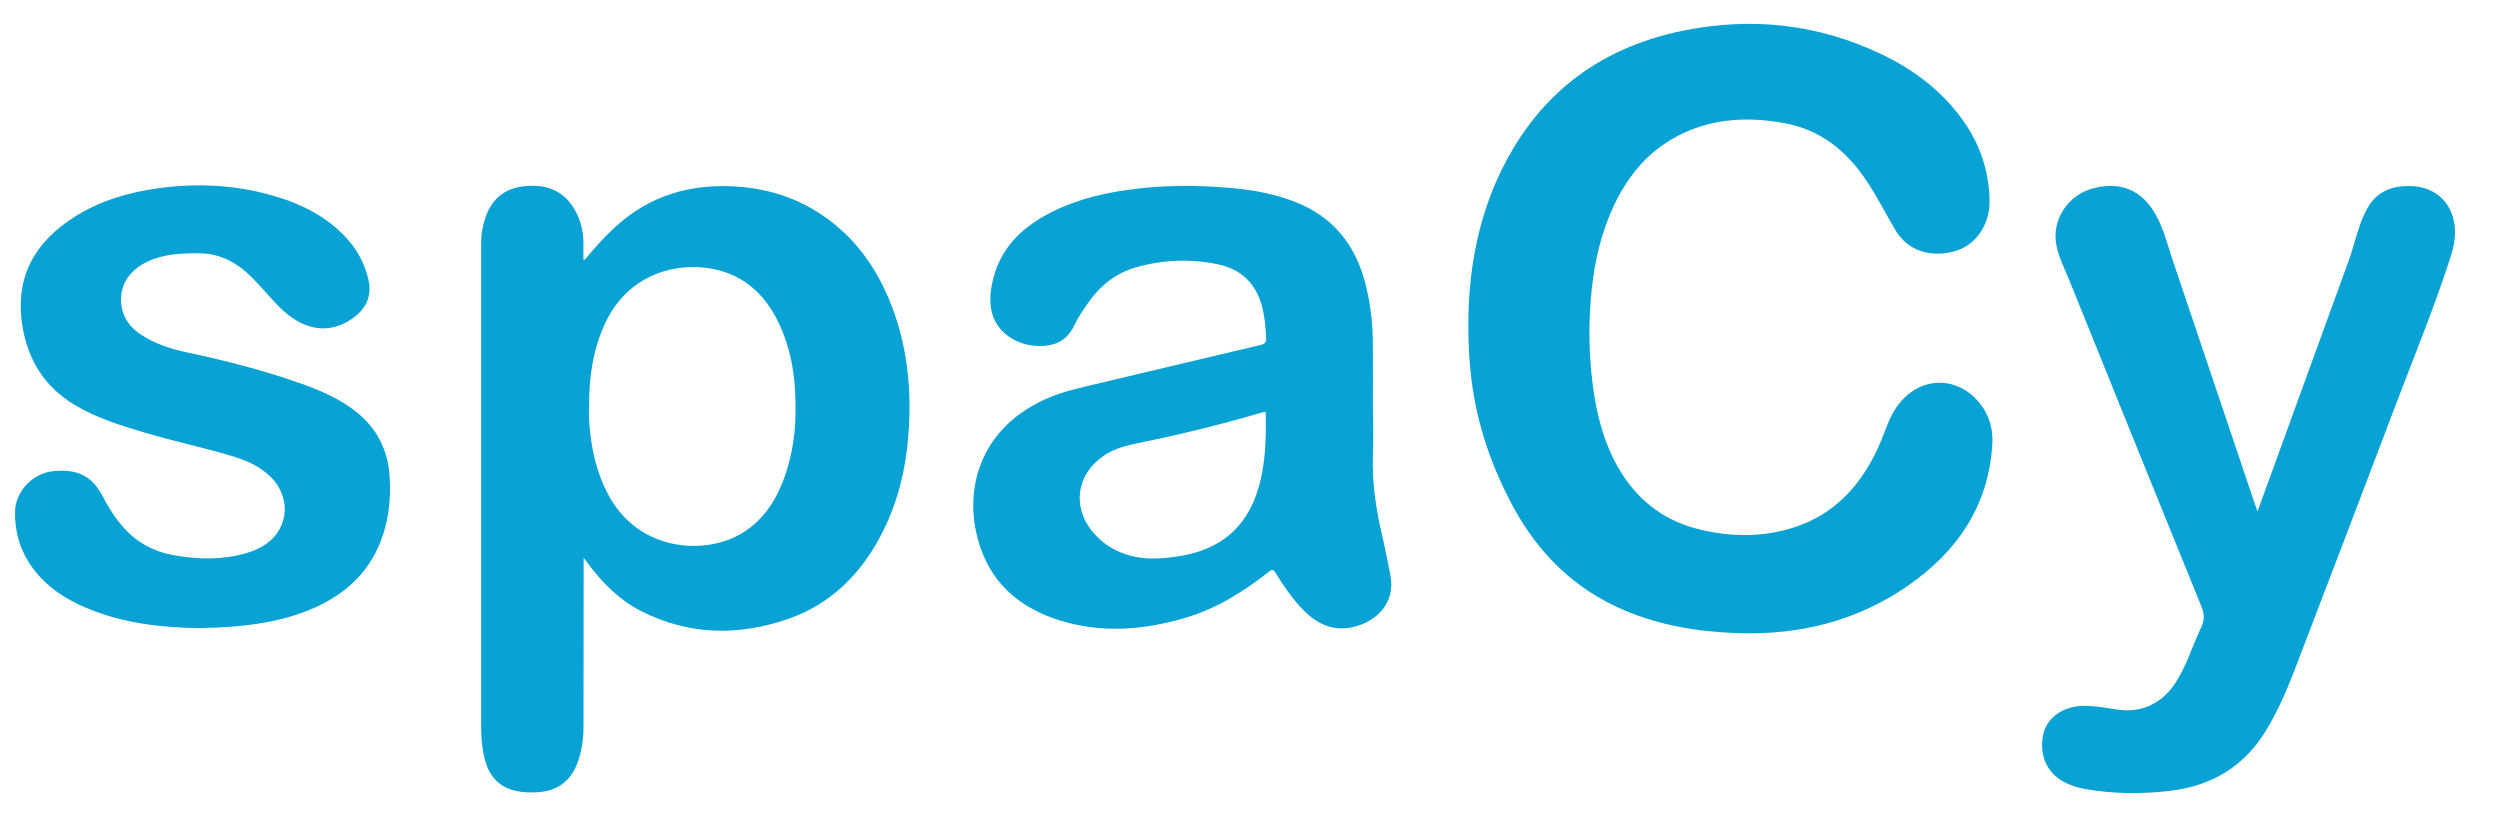 <svg width="52" height="17" viewBox="0 0 52 17" fill="none" xmlns="http://www.w3.org/2000/svg">
<g id="Layer_1" clip-path="url(#clip0_4845_6228)">
<path id="Vector" d="M30.541 6.721C30.546 5.733 30.706 4.68 31.16 3.689C31.92 2.034 33.197 1.014 34.98 0.644C36.417 0.346 37.81 0.494 39.14 1.13C39.803 1.448 40.378 1.879 40.814 2.481C41.172 2.975 41.364 3.528 41.383 4.139C41.399 4.679 41.092 5.126 40.607 5.239C40.164 5.343 39.691 5.239 39.419 4.778C39.214 4.431 39.033 4.069 38.806 3.734C38.394 3.126 37.856 2.697 37.119 2.562C36.302 2.412 35.508 2.467 34.773 2.896C34.221 3.218 33.843 3.699 33.572 4.269C33.306 4.833 33.168 5.431 33.105 6.049C33.038 6.699 33.046 7.349 33.128 7.997C33.211 8.644 33.372 9.267 33.72 9.828C34.113 10.461 34.675 10.861 35.401 11.025C36.059 11.174 36.715 11.173 37.358 10.956C38.126 10.696 38.643 10.155 39.001 9.445C39.096 9.258 39.17 9.061 39.245 8.865C39.314 8.683 39.404 8.512 39.529 8.362C39.991 7.814 40.745 7.831 41.188 8.399C41.381 8.646 41.459 8.926 41.44 9.24C41.362 10.527 40.709 11.475 39.679 12.187C38.627 12.914 37.446 13.208 36.174 13.17C35.35 13.145 34.547 13.018 33.784 12.693C32.76 12.257 32.008 11.525 31.482 10.556C31.029 9.722 30.723 8.838 30.606 7.893C30.561 7.535 30.542 7.175 30.541 6.721L30.541 6.721Z" fill="#09A2D4"/>
<path id="Vector_2" d="M18.549 6.369C18.249 5.586 17.784 4.927 17.077 4.457C16.563 4.115 15.994 3.935 15.38 3.885C14.393 3.805 13.515 4.055 12.779 4.737C12.555 4.944 12.354 5.17 12.162 5.405C12.152 5.403 12.143 5.4 12.134 5.398C12.134 5.258 12.139 5.119 12.133 4.98C12.123 4.782 12.075 4.591 11.983 4.414C11.745 3.953 11.337 3.806 10.838 3.883C10.449 3.943 10.207 4.181 10.089 4.549C10.037 4.708 10.008 4.873 10.008 5.041C10.008 8.416 10.008 11.792 10.008 15.167C10.008 15.358 10.029 15.547 10.069 15.733C10.148 16.098 10.34 16.361 10.723 16.449C10.877 16.484 11.034 16.488 11.191 16.478C11.597 16.452 11.87 16.246 12.012 15.867C12.103 15.623 12.137 15.369 12.137 15.11C12.139 13.985 12.139 12.86 12.14 11.735V11.601C12.182 11.656 12.207 11.689 12.232 11.723C12.531 12.128 12.882 12.479 13.334 12.71C14.324 13.214 15.352 13.232 16.384 12.877C17.306 12.559 17.941 11.905 18.37 11.043C18.683 10.414 18.842 9.743 18.895 9.045C18.966 8.129 18.88 7.232 18.549 6.369ZM16.282 10.018C16.097 10.49 15.815 10.887 15.357 11.134C14.626 11.53 13.277 11.474 12.647 10.279C12.395 9.801 12.287 9.287 12.255 8.753C12.249 8.65 12.254 8.546 12.254 8.442C12.25 7.843 12.334 7.261 12.593 6.712C13.17 5.488 14.498 5.375 15.26 5.732C15.722 5.949 16.018 6.322 16.224 6.775C16.416 7.195 16.508 7.642 16.536 8.1C16.578 8.755 16.524 9.4 16.282 10.018Z" fill="#09A2D4"/>
<path id="Vector_3" d="M28.918 11.953C28.863 11.679 28.811 11.404 28.747 11.131C28.618 10.577 28.534 10.019 28.557 9.447C28.57 9.127 28.559 8.806 28.559 8.485H28.557C28.557 8.028 28.561 7.57 28.555 7.113C28.55 6.699 28.502 6.289 28.397 5.886C28.189 5.089 27.727 4.511 26.95 4.204C26.527 4.037 26.085 3.954 25.635 3.913C24.901 3.847 24.168 3.845 23.437 3.952C22.853 4.037 22.285 4.182 21.764 4.469C21.229 4.763 20.821 5.167 20.665 5.778C20.604 6.011 20.571 6.251 20.629 6.49C20.726 6.894 21.11 7.175 21.569 7.195C21.917 7.211 22.188 7.102 22.345 6.768C22.422 6.605 22.524 6.455 22.627 6.307C22.877 5.947 23.201 5.683 23.626 5.562C24.191 5.4 24.766 5.378 25.34 5.5C25.824 5.603 26.132 5.904 26.254 6.389C26.307 6.597 26.325 6.809 26.335 7.022C26.34 7.115 26.315 7.154 26.221 7.176C25.117 7.435 24.015 7.698 22.912 7.96C22.507 8.057 22.099 8.138 21.716 8.315C20.314 8.965 20.009 10.303 20.402 11.416C20.678 12.197 21.271 12.665 22.045 12.905C22.915 13.175 23.787 13.107 24.648 12.853C25.298 12.661 25.864 12.311 26.391 11.893C26.455 11.842 26.485 11.839 26.532 11.915C26.683 12.163 26.846 12.403 27.043 12.619C27.351 12.958 27.706 13.159 28.188 13.032C28.621 12.918 29.039 12.55 28.918 11.953ZM26.172 10.164C25.931 10.973 25.38 11.428 24.556 11.563C24.216 11.618 23.873 11.651 23.532 11.564C23.217 11.483 22.947 11.324 22.737 11.074C22.287 10.54 22.391 9.85 22.976 9.467C23.198 9.32 23.449 9.263 23.706 9.21C24.558 9.036 25.402 8.829 26.237 8.583C26.265 8.575 26.294 8.57 26.327 8.562C26.337 9.106 26.328 9.642 26.172 10.164Z" fill="#09A2D4"/>
<path id="Vector_4" d="M46.956 10.636C47.074 10.314 47.186 10.008 47.297 9.701C47.818 8.27 48.339 6.839 48.858 5.408C48.958 5.132 49.018 4.844 49.128 4.572C49.158 4.497 49.191 4.424 49.229 4.354C49.389 4.05 49.648 3.898 49.986 3.874C50.117 3.864 50.247 3.869 50.375 3.9C50.764 3.994 51.013 4.298 51.058 4.705C51.086 4.96 51.021 5.195 50.944 5.43C50.608 6.46 50.194 7.461 49.811 8.474C49.121 10.297 48.424 12.117 47.727 13.937C47.56 14.373 47.373 14.8 47.129 15.201C46.67 15.955 45.989 16.351 45.125 16.451C44.545 16.518 43.965 16.514 43.388 16.415C43.223 16.386 43.063 16.338 42.916 16.256C42.573 16.067 42.414 15.701 42.496 15.29C42.56 14.969 42.839 14.738 43.214 14.69C43.364 14.671 43.511 14.685 43.661 14.702C43.908 14.731 44.153 14.801 44.406 14.764C44.837 14.702 45.119 14.443 45.325 14.08C45.512 13.751 45.621 13.387 45.785 13.049C45.86 12.893 45.851 12.768 45.788 12.612C44.867 10.349 43.953 8.084 43.038 5.82C42.944 5.588 42.828 5.365 42.776 5.118C42.663 4.578 43.011 4.045 43.559 3.911C44.126 3.772 44.565 3.965 44.846 4.477C45.011 4.778 45.09 5.111 45.199 5.432C45.772 7.127 46.342 8.823 46.913 10.519C46.924 10.553 46.937 10.586 46.956 10.636H46.956Z" fill="#09A2D4"/>
<path id="Vector_5" d="M4.172 13.065C3.366 13.056 2.583 12.968 1.839 12.663C1.375 12.473 0.962 12.208 0.664 11.793C0.416 11.446 0.303 11.056 0.313 10.635C0.322 10.227 0.673 9.851 1.087 9.803C1.668 9.735 1.944 9.951 2.145 10.339C2.26 10.562 2.395 10.773 2.561 10.962C2.847 11.289 3.209 11.48 3.636 11.552C4.138 11.638 4.638 11.649 5.133 11.502C5.232 11.473 5.328 11.433 5.42 11.385C5.988 11.084 6.094 10.398 5.643 9.934C5.412 9.696 5.117 9.573 4.808 9.481C4.214 9.303 3.606 9.178 3.012 8.999C2.506 8.848 2.003 8.694 1.547 8.419C0.919 8.039 0.573 7.476 0.463 6.76C0.307 5.749 0.734 5.019 1.572 4.497C2.098 4.168 2.684 4 3.294 3.915C4.077 3.807 4.854 3.842 5.618 4.053C6.232 4.223 6.794 4.489 7.228 4.975C7.443 5.216 7.587 5.494 7.662 5.809C7.735 6.114 7.642 6.37 7.41 6.563C7.018 6.889 6.537 6.932 6.072 6.606C5.848 6.449 5.673 6.242 5.492 6.041C5.34 5.873 5.188 5.704 5.005 5.566C4.749 5.374 4.463 5.269 4.141 5.268C3.776 5.267 3.412 5.281 3.072 5.439C2.633 5.643 2.432 6.034 2.549 6.465C2.607 6.678 2.745 6.833 2.924 6.955C3.222 7.156 3.561 7.261 3.908 7.334C4.685 7.499 5.452 7.696 6.203 7.958C6.63 8.107 7.046 8.278 7.404 8.562C7.838 8.905 8.067 9.355 8.104 9.904C8.138 10.41 8.078 10.903 7.871 11.371C7.601 11.979 7.13 12.38 6.532 12.645C6.017 12.873 5.472 12.977 4.914 13.027C4.664 13.05 4.414 13.058 4.173 13.064L4.172 13.065Z" fill="#09A2D4"/>
</g>
<defs>
<clipPath id="clip0_4845_6228">
<rect width="50.751" height="16" fill="white" transform="translate(0.312 0.496)"/>
</clipPath>
</defs>
</svg>
